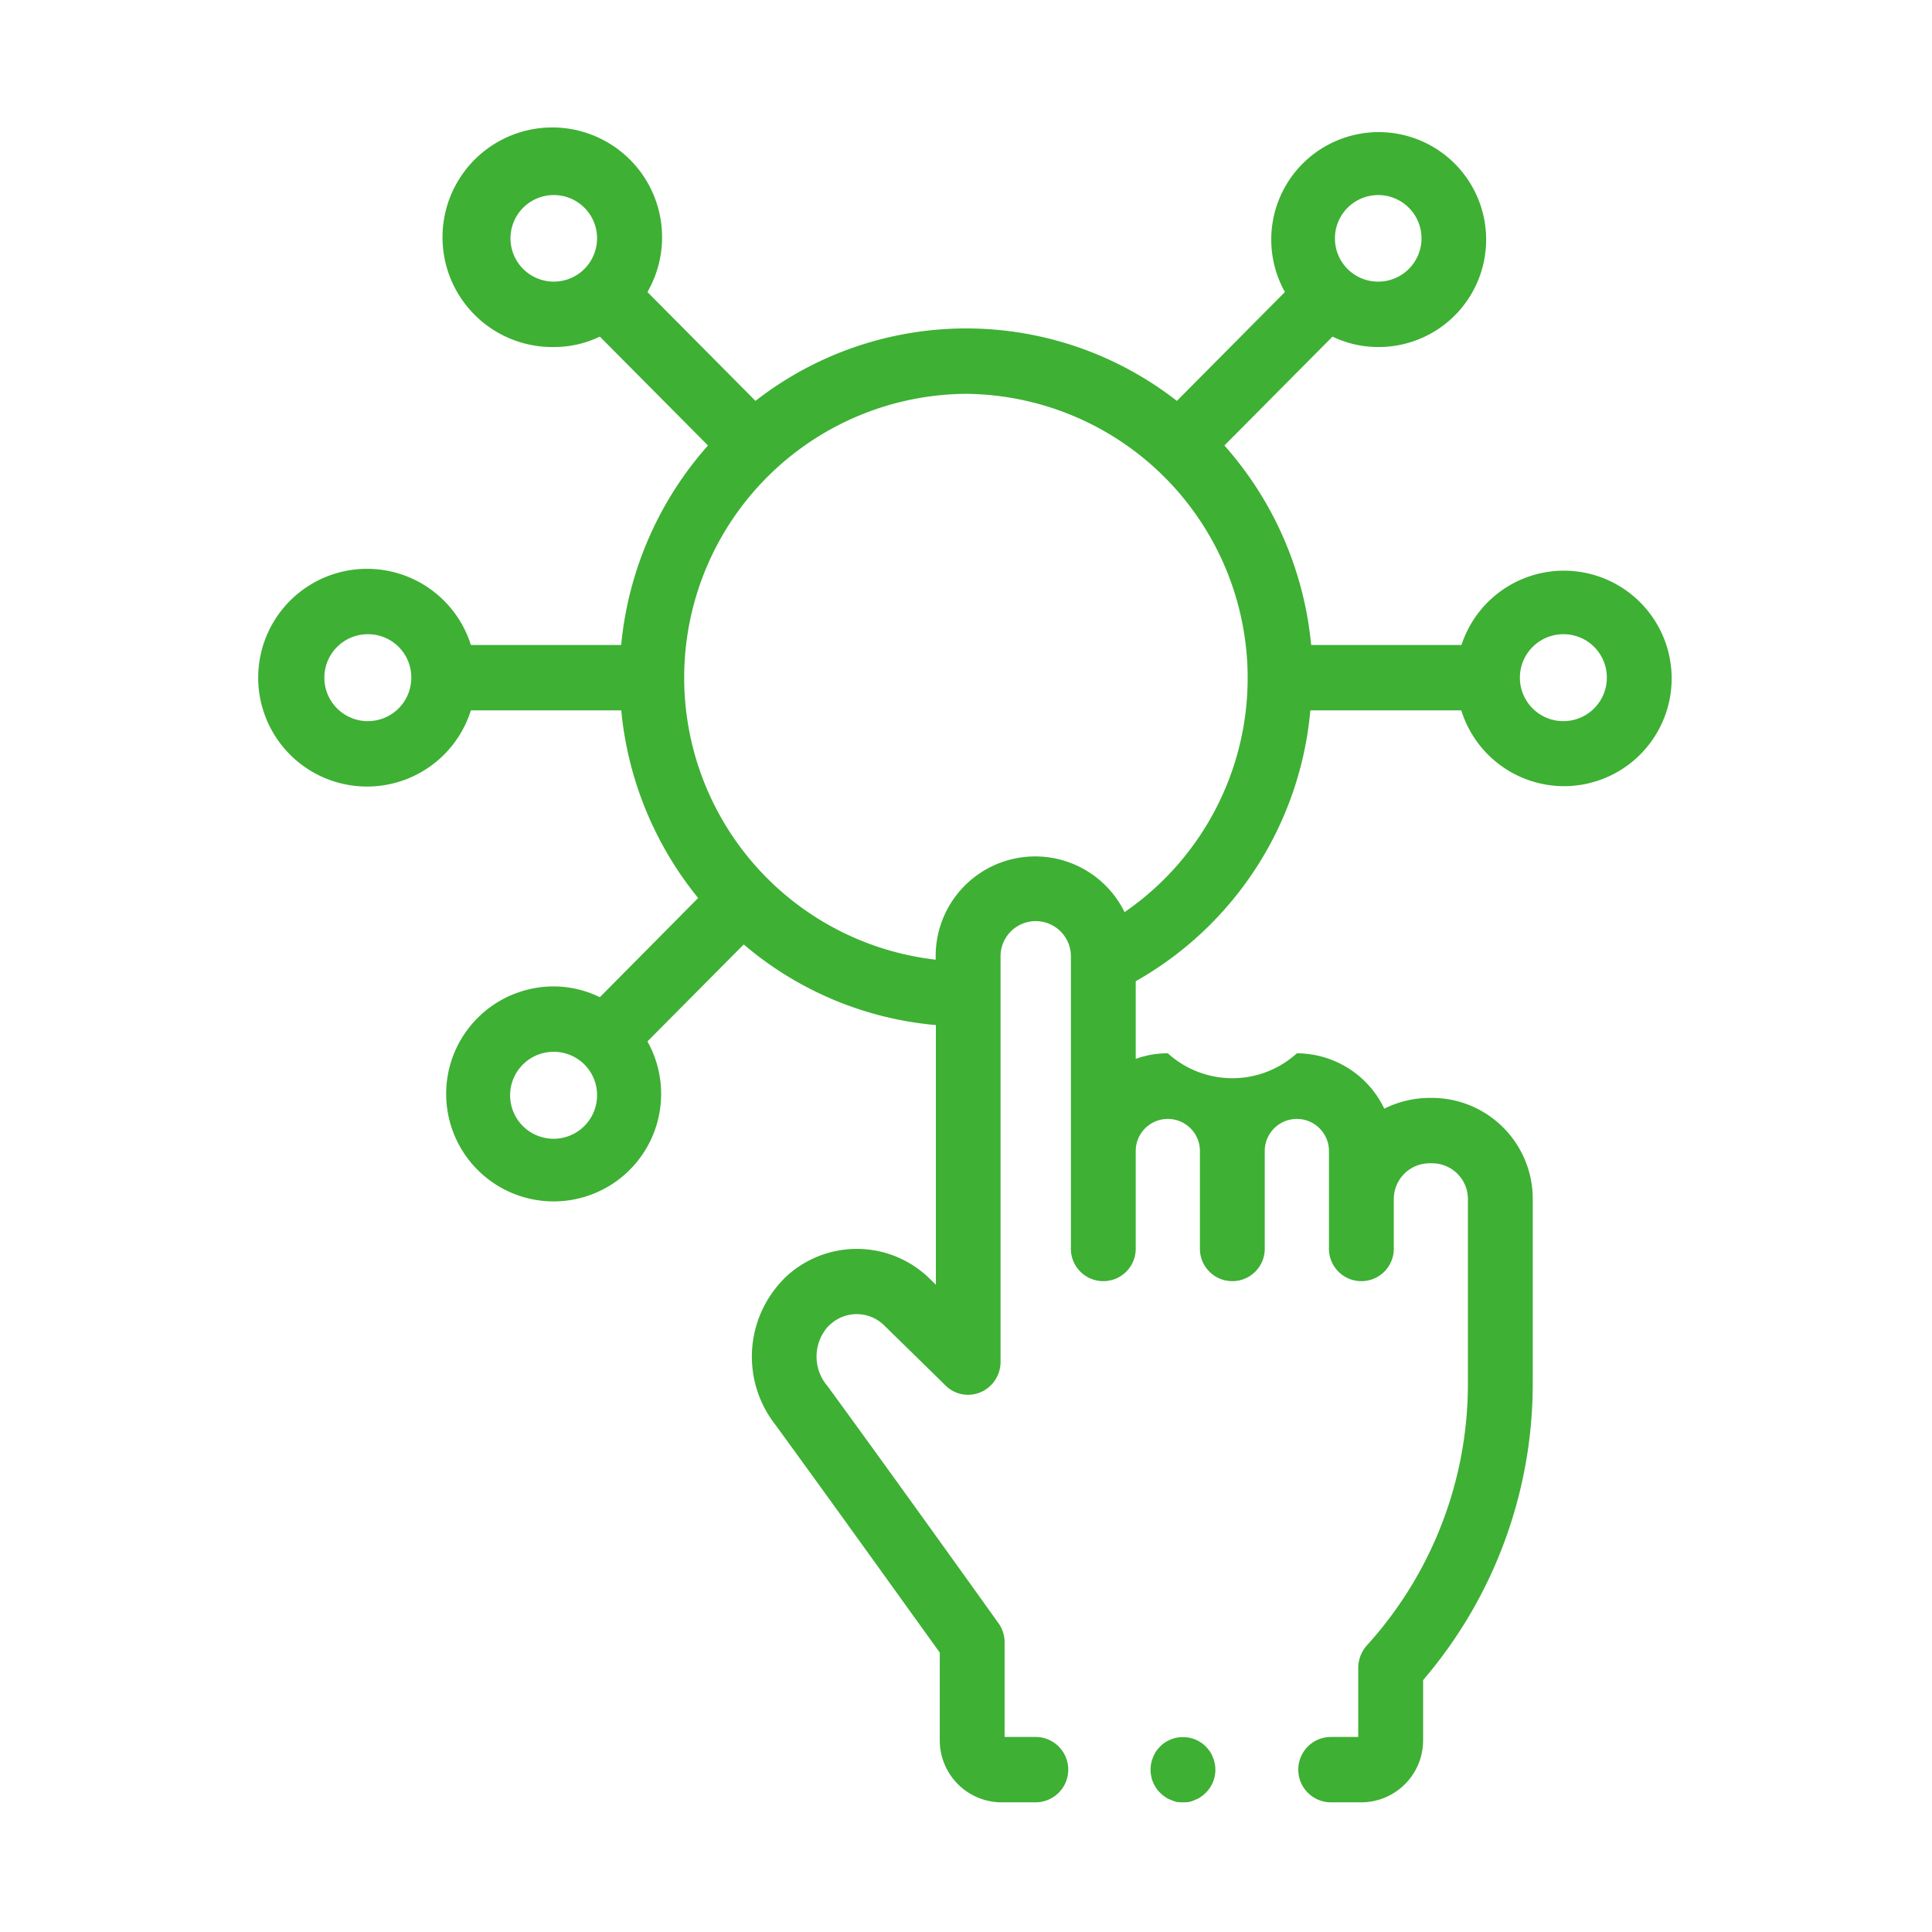 <svg xmlns="http://www.w3.org/2000/svg" width="52" height="52" viewBox="0 0 52 52">
  <defs>
    <style>
      .cls-1 {
        fill: #3eb034;
        fill-rule: evenodd;
      }
    </style>
  </defs>
  <path id="形状_825" data-name="形状 825" class="cls-1" d="M771.088,3267.66a2.9,2.9,0,0,1-2.757-2.04h-4.063a9.325,9.325,0,0,1-4.7,7.29V3275a2.48,2.48,0,0,1,.864-0.15,2.585,2.585,0,0,0,3.473,0,2.613,2.613,0,0,1,2.353,1.49,2.755,2.755,0,0,1,1.216-.29h0.075a2.717,2.717,0,0,1,2.705,2.73v4.94a12.258,12.258,0,0,1-2.951,8v1.62a1.668,1.668,0,0,1-1.661,1.67h-0.819a0.88,0.88,0,0,1,0-1.76h0.734v-1.86a0.915,0.915,0,0,1,.229-0.6,10.476,10.476,0,0,0,2.723-7.07v-4.94a0.963,0.963,0,0,0-.96-0.97h-0.075a0.963,0.963,0,0,0-.96.97v1.3a0.873,0.873,0,1,1-1.745,0v-2.6a0.864,0.864,0,1,0-1.728,0v2.6a0.873,0.873,0,1,1-1.745,0v-2.6a0.864,0.864,0,1,0-1.728,0v2.6a0.873,0.873,0,1,1-1.745,0v-7.81a0.947,0.947,0,1,0-1.893,0v10.89a0.886,0.886,0,0,1-.533.81,0.857,0.857,0,0,1-.948-0.18l-1.654-1.62a1.053,1.053,0,0,0-1.472,0l-0.034.03a1.216,1.216,0,0,0-.014,1.61c1.834,2.51,4.572,6.34,4.6,6.38a0.882,0.882,0,0,1,.164.51v2.55h0.833a0.88,0.88,0,0,1,0,1.76h-0.917a1.668,1.668,0,0,1-1.661-1.67v-2.36c-0.62-.86-2.855-3.98-4.423-6.13a2.972,2.972,0,0,1,.2-3.9l0.035-.04a2.8,2.8,0,0,1,3.911,0l0.172,0.17v-6.99a9.208,9.208,0,0,1-5.171-2.17l-2.592,2.61a2.893,2.893,0,1,1-2.511-1.48,2.832,2.832,0,0,1,1.23.29l2.646-2.67a9.4,9.4,0,0,1-2.07-5.05h-4.047a2.93,2.93,0,1,1,0-1.76h4.045a9.427,9.427,0,0,1,2.336-5.37l-2.91-2.93a2.824,2.824,0,0,1-1.23.28,2.955,2.955,0,1,1,2.511-1.48l2.908,2.93a9.221,9.221,0,0,1,11.342,0l2.908-2.93a2.892,2.892,0,1,1,2.511,1.48,2.824,2.824,0,0,1-1.23-.28l-2.91,2.93a9.419,9.419,0,0,1,2.335,5.37h4.046A2.9,2.9,0,1,1,771.088,3267.66Zm-27.178,7.15a1.17,1.17,0,1,0,1.16,1.17A1.163,1.163,0,0,0,743.91,3274.81Zm-5-11.24a1.17,1.17,0,1,0,1.16,1.17A1.163,1.163,0,0,0,738.912,3263.57Zm5-11.82a1.165,1.165,0,1,0,1.16,1.17A1.163,1.163,0,0,0,743.91,3251.75Zm22.18,2.33a1.165,1.165,0,1,0-1.16-1.16A1.161,1.161,0,0,0,766.09,3254.08ZM755,3257.1a7.64,7.64,0,0,0-.816,15.23v-0.06a2.679,2.679,0,0,1,5.084-1.22A7.649,7.649,0,0,0,755,3257.1Zm16.088,6.47a1.17,1.17,0,1,0,1.16,1.17A1.164,1.164,0,0,0,771.088,3263.57Zm-11.054,30.23a0.854,0.854,0,0,1,.08-0.16,1.376,1.376,0,0,1,.108-0.13,0.778,0.778,0,0,1,.133-0.11,0.864,0.864,0,0,1,.15-0.08,0.941,0.941,0,0,1,.164-0.05,0.971,0.971,0,0,1,.34,0,0.941,0.941,0,0,1,.164.05,0.829,0.829,0,0,1,.15.08,0.741,0.741,0,0,1,.133.11,1.565,1.565,0,0,1,.109.13,0.854,0.854,0,0,1,.08.16,0.868,0.868,0,0,1-.189.95,0.741,0.741,0,0,1-.133.11,0.474,0.474,0,0,1-.15.08,0.977,0.977,0,0,1-.164.06,1.45,1.45,0,0,1-.34,0,0.977,0.977,0,0,1-.164-0.06,0.485,0.485,0,0,1-.15-0.08,0.778,0.778,0,0,1-.133-0.11,0.718,0.718,0,0,1-.108-0.13,1.214,1.214,0,0,1-.08-0.15,0.732,0.732,0,0,1-.05-0.17,0.816,0.816,0,0,1-.017-0.17,0.977,0.977,0,0,1,.017-0.17A0.82,0.82,0,0,1,760.034,3293.8Z" transform="translate(-729 -3246.5)"/>
</svg>
